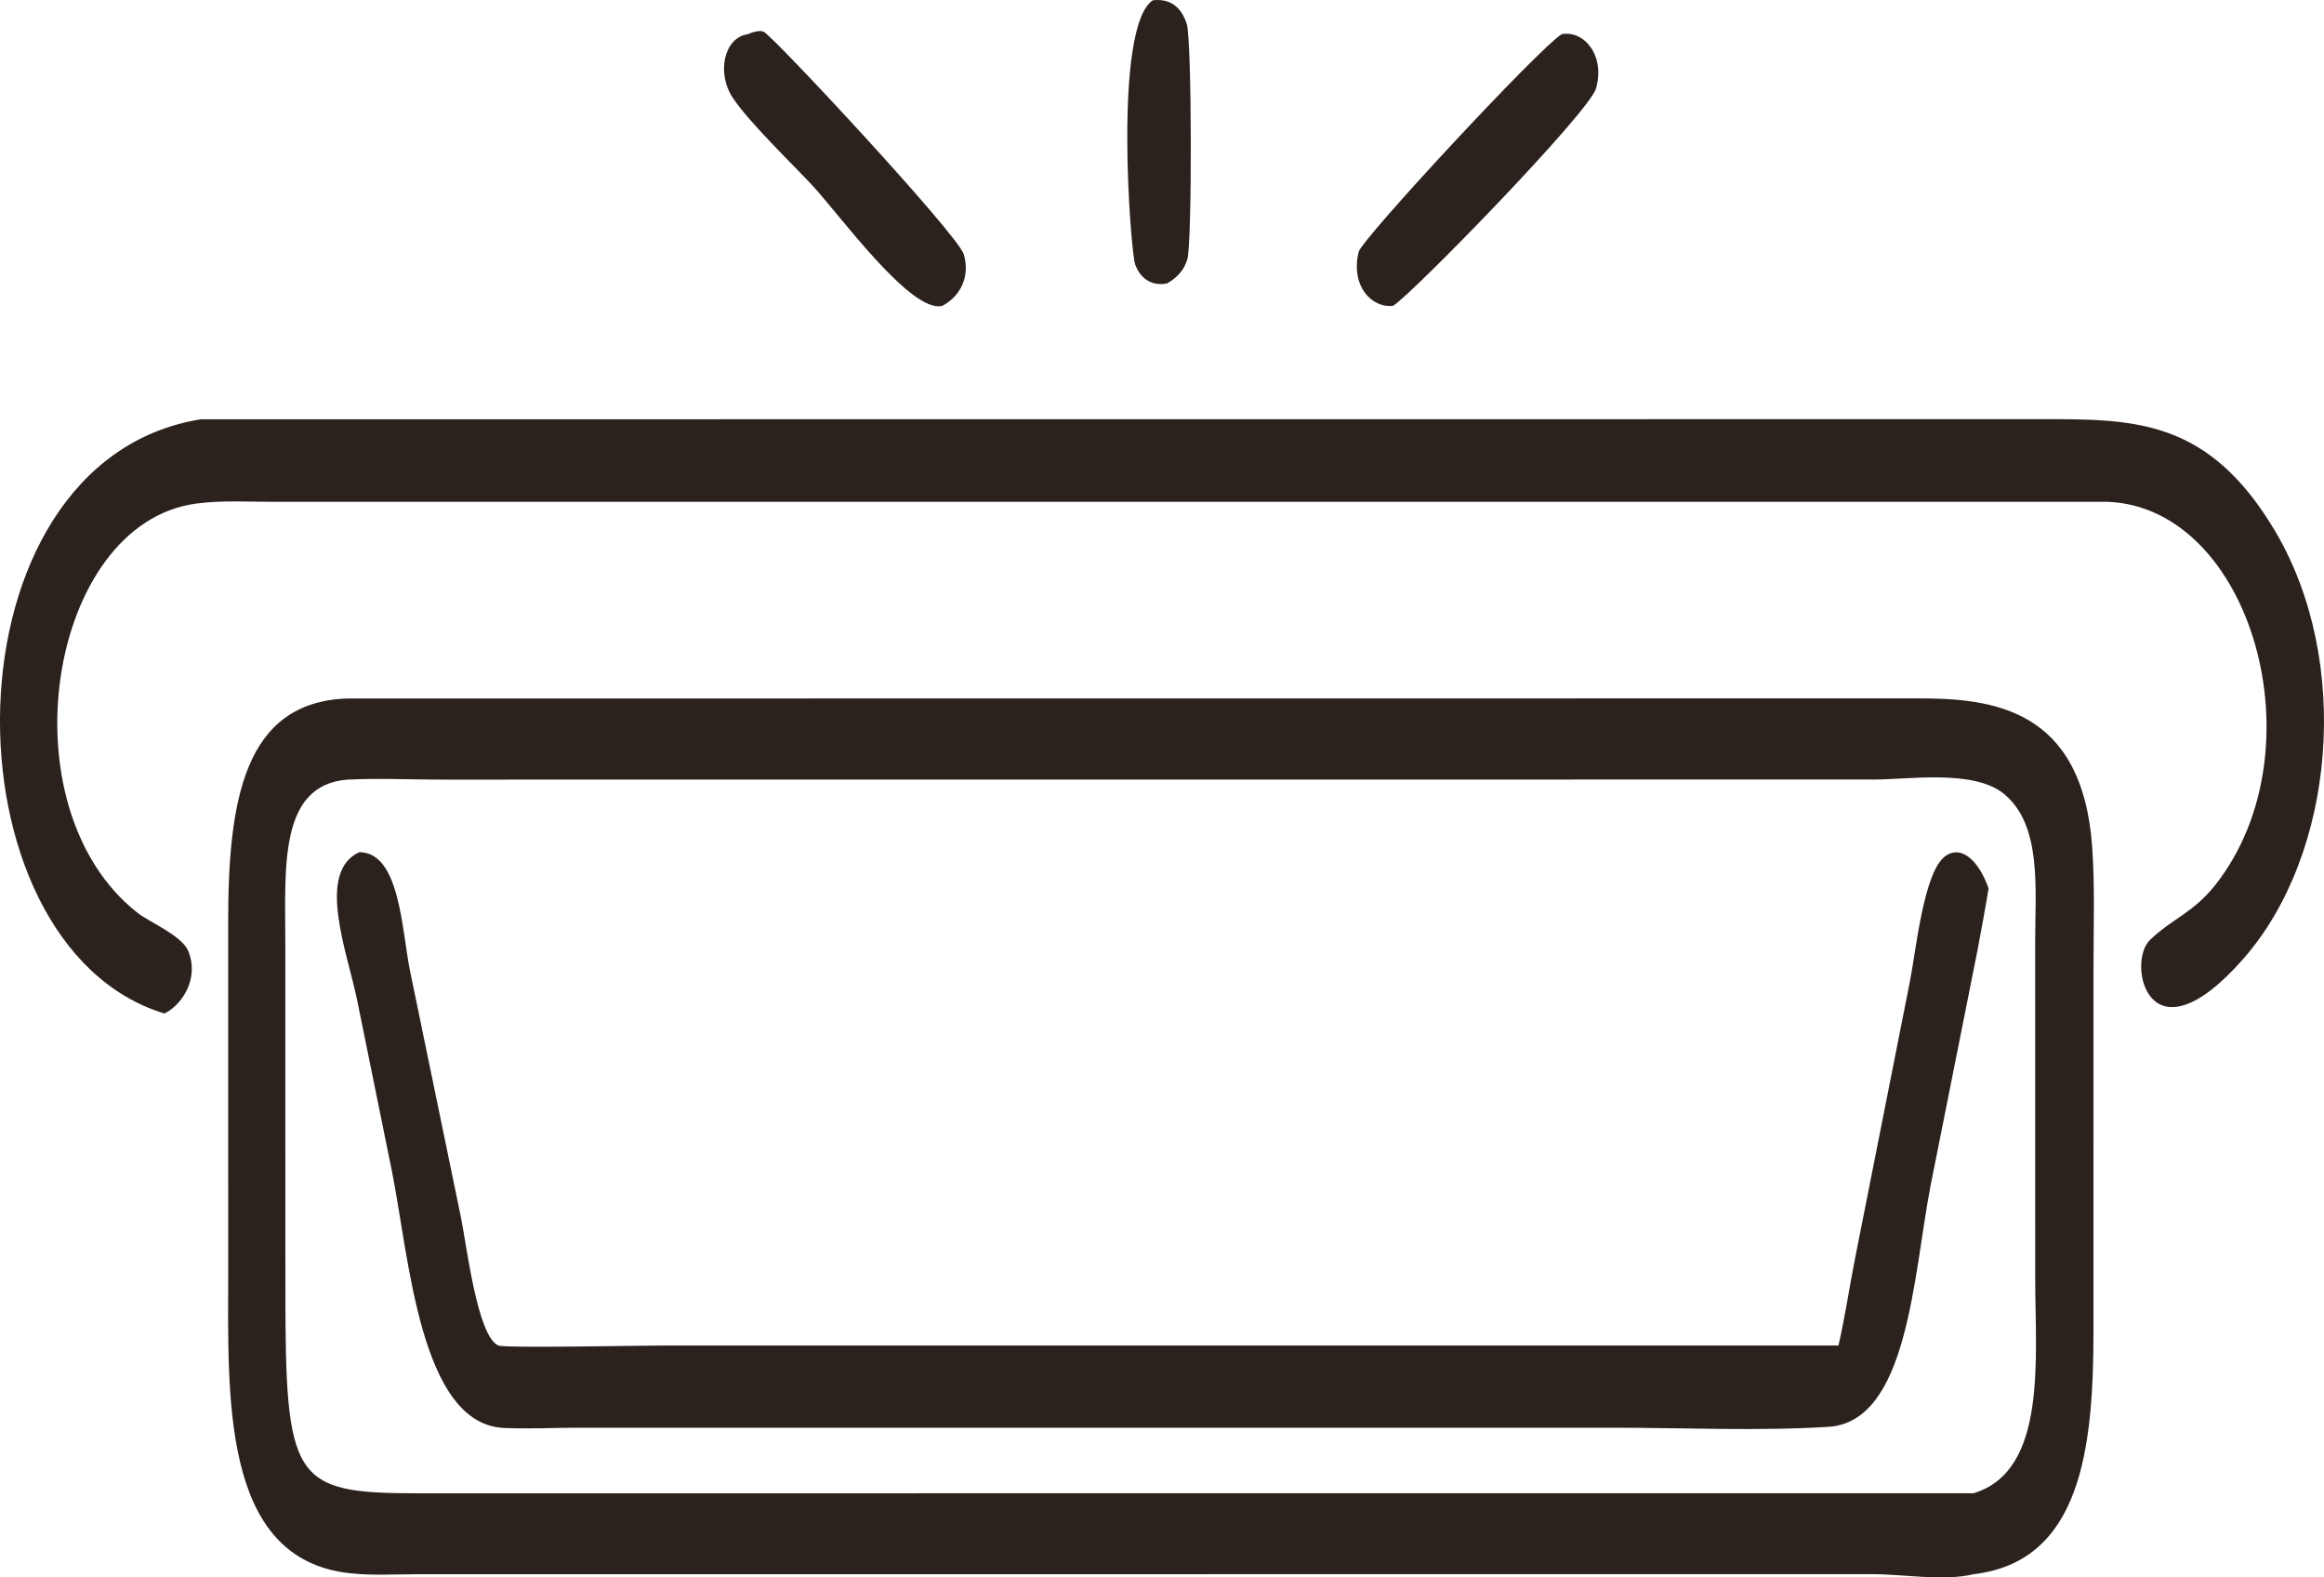 <svg width="56" height="38" viewBox="0 0 56 38" fill="none" xmlns="http://www.w3.org/2000/svg">
<path d="M28.133 6.823C27.836 6.896 27.508 6.78 27.356 6.379C27.242 6.08 26.816 0.648 27.778 0.007C28.122 -0.032 28.441 0.094 28.597 0.578C28.721 0.964 28.727 5.875 28.61 6.25C28.519 6.542 28.332 6.702 28.133 6.823Z" fill="#2B211D"/>
<path d="M22.708 7.367C21.962 7.568 20.225 5.167 19.586 4.479C19.088 3.943 18.056 2.954 17.658 2.357C17.26 1.76 17.447 0.905 18.018 0.824C18.114 0.781 18.305 0.719 18.401 0.764C18.637 0.874 23.096 5.667 23.226 6.13C23.394 6.726 23.084 7.17 22.708 7.367Z" fill="#2B211D"/>
<path d="M33.569 7.367C33.048 7.427 32.541 6.884 32.739 6.068C32.814 5.76 37.059 1.186 37.629 0.824C38.159 0.722 38.686 1.325 38.459 2.129C38.297 2.705 34.02 7.092 33.569 7.367Z" fill="#2B211D"/>
<path d="M3.961 24.415C-1.44 22.774 -1.479 11.117 4.838 10.101L49.219 10.098C51.447 10.096 53.228 10.099 54.827 12.803C56.672 15.921 56.283 20.554 54.063 23.09C51.767 25.712 51.234 23.189 51.807 22.643C52.359 22.117 52.854 21.992 53.394 21.302C55.931 18.058 54.25 12.232 50.796 12.089L6.574 12.089C5.965 12.089 5.335 12.05 4.728 12.131C1.158 12.608 0.071 19.437 3.308 21.986C3.598 22.214 4.379 22.536 4.534 22.907C4.801 23.545 4.415 24.171 4.002 24.394L3.961 24.415Z" fill="#2B211D"/>
<path d="M47.556 37.923C46.841 38.097 45.863 37.922 45.118 37.922L10.069 37.923C9.473 37.923 8.848 37.969 8.256 37.876C5.337 37.418 5.495 33.62 5.499 30.642L5.498 22.236C5.496 19.293 5.876 16.915 8.363 16.827L46.201 16.824C47.995 16.821 50.171 17.052 50.413 20.392C50.481 21.333 50.446 22.316 50.446 23.262L50.445 32.087C50.444 34.91 50.14 37.619 47.556 37.923ZM8.363 18.782C6.717 18.917 6.874 20.901 6.875 22.695L6.877 31.078C6.878 35.653 7.051 35.973 10.033 35.974L47.556 35.973C49.343 35.43 49.04 32.727 49.041 30.782L49.04 22.693C49.04 21.421 49.211 19.875 48.284 19.122C47.556 18.53 45.989 18.779 45.164 18.779L10.65 18.781C9.89 18.781 9.121 18.744 8.363 18.782Z" fill="#2B211D"/>
<path d="M47.648 22.905L46.519 28.565C46.102 30.735 45.978 34.255 44.056 34.373C42.341 34.478 40.586 34.394 38.867 34.394L13.928 34.394C13.336 34.395 12.738 34.426 12.146 34.4C10.111 34.311 9.857 30.25 9.438 28.185L8.603 24.08C8.368 22.941 7.612 21.008 8.658 20.529L8.697 20.531C9.637 20.581 9.681 22.4 9.879 23.384L11.104 29.311C11.236 29.93 11.493 32.187 12.008 32.414C12.156 32.48 15.48 32.414 15.936 32.414H44.3C44.459 31.729 44.564 31.003 44.702 30.307L46.019 23.658C46.167 22.923 46.354 20.978 46.884 20.618C47.33 20.315 47.742 20.877 47.917 21.406C47.835 21.909 47.741 22.407 47.648 22.905Z" fill="#2B211D"/>
</svg>
